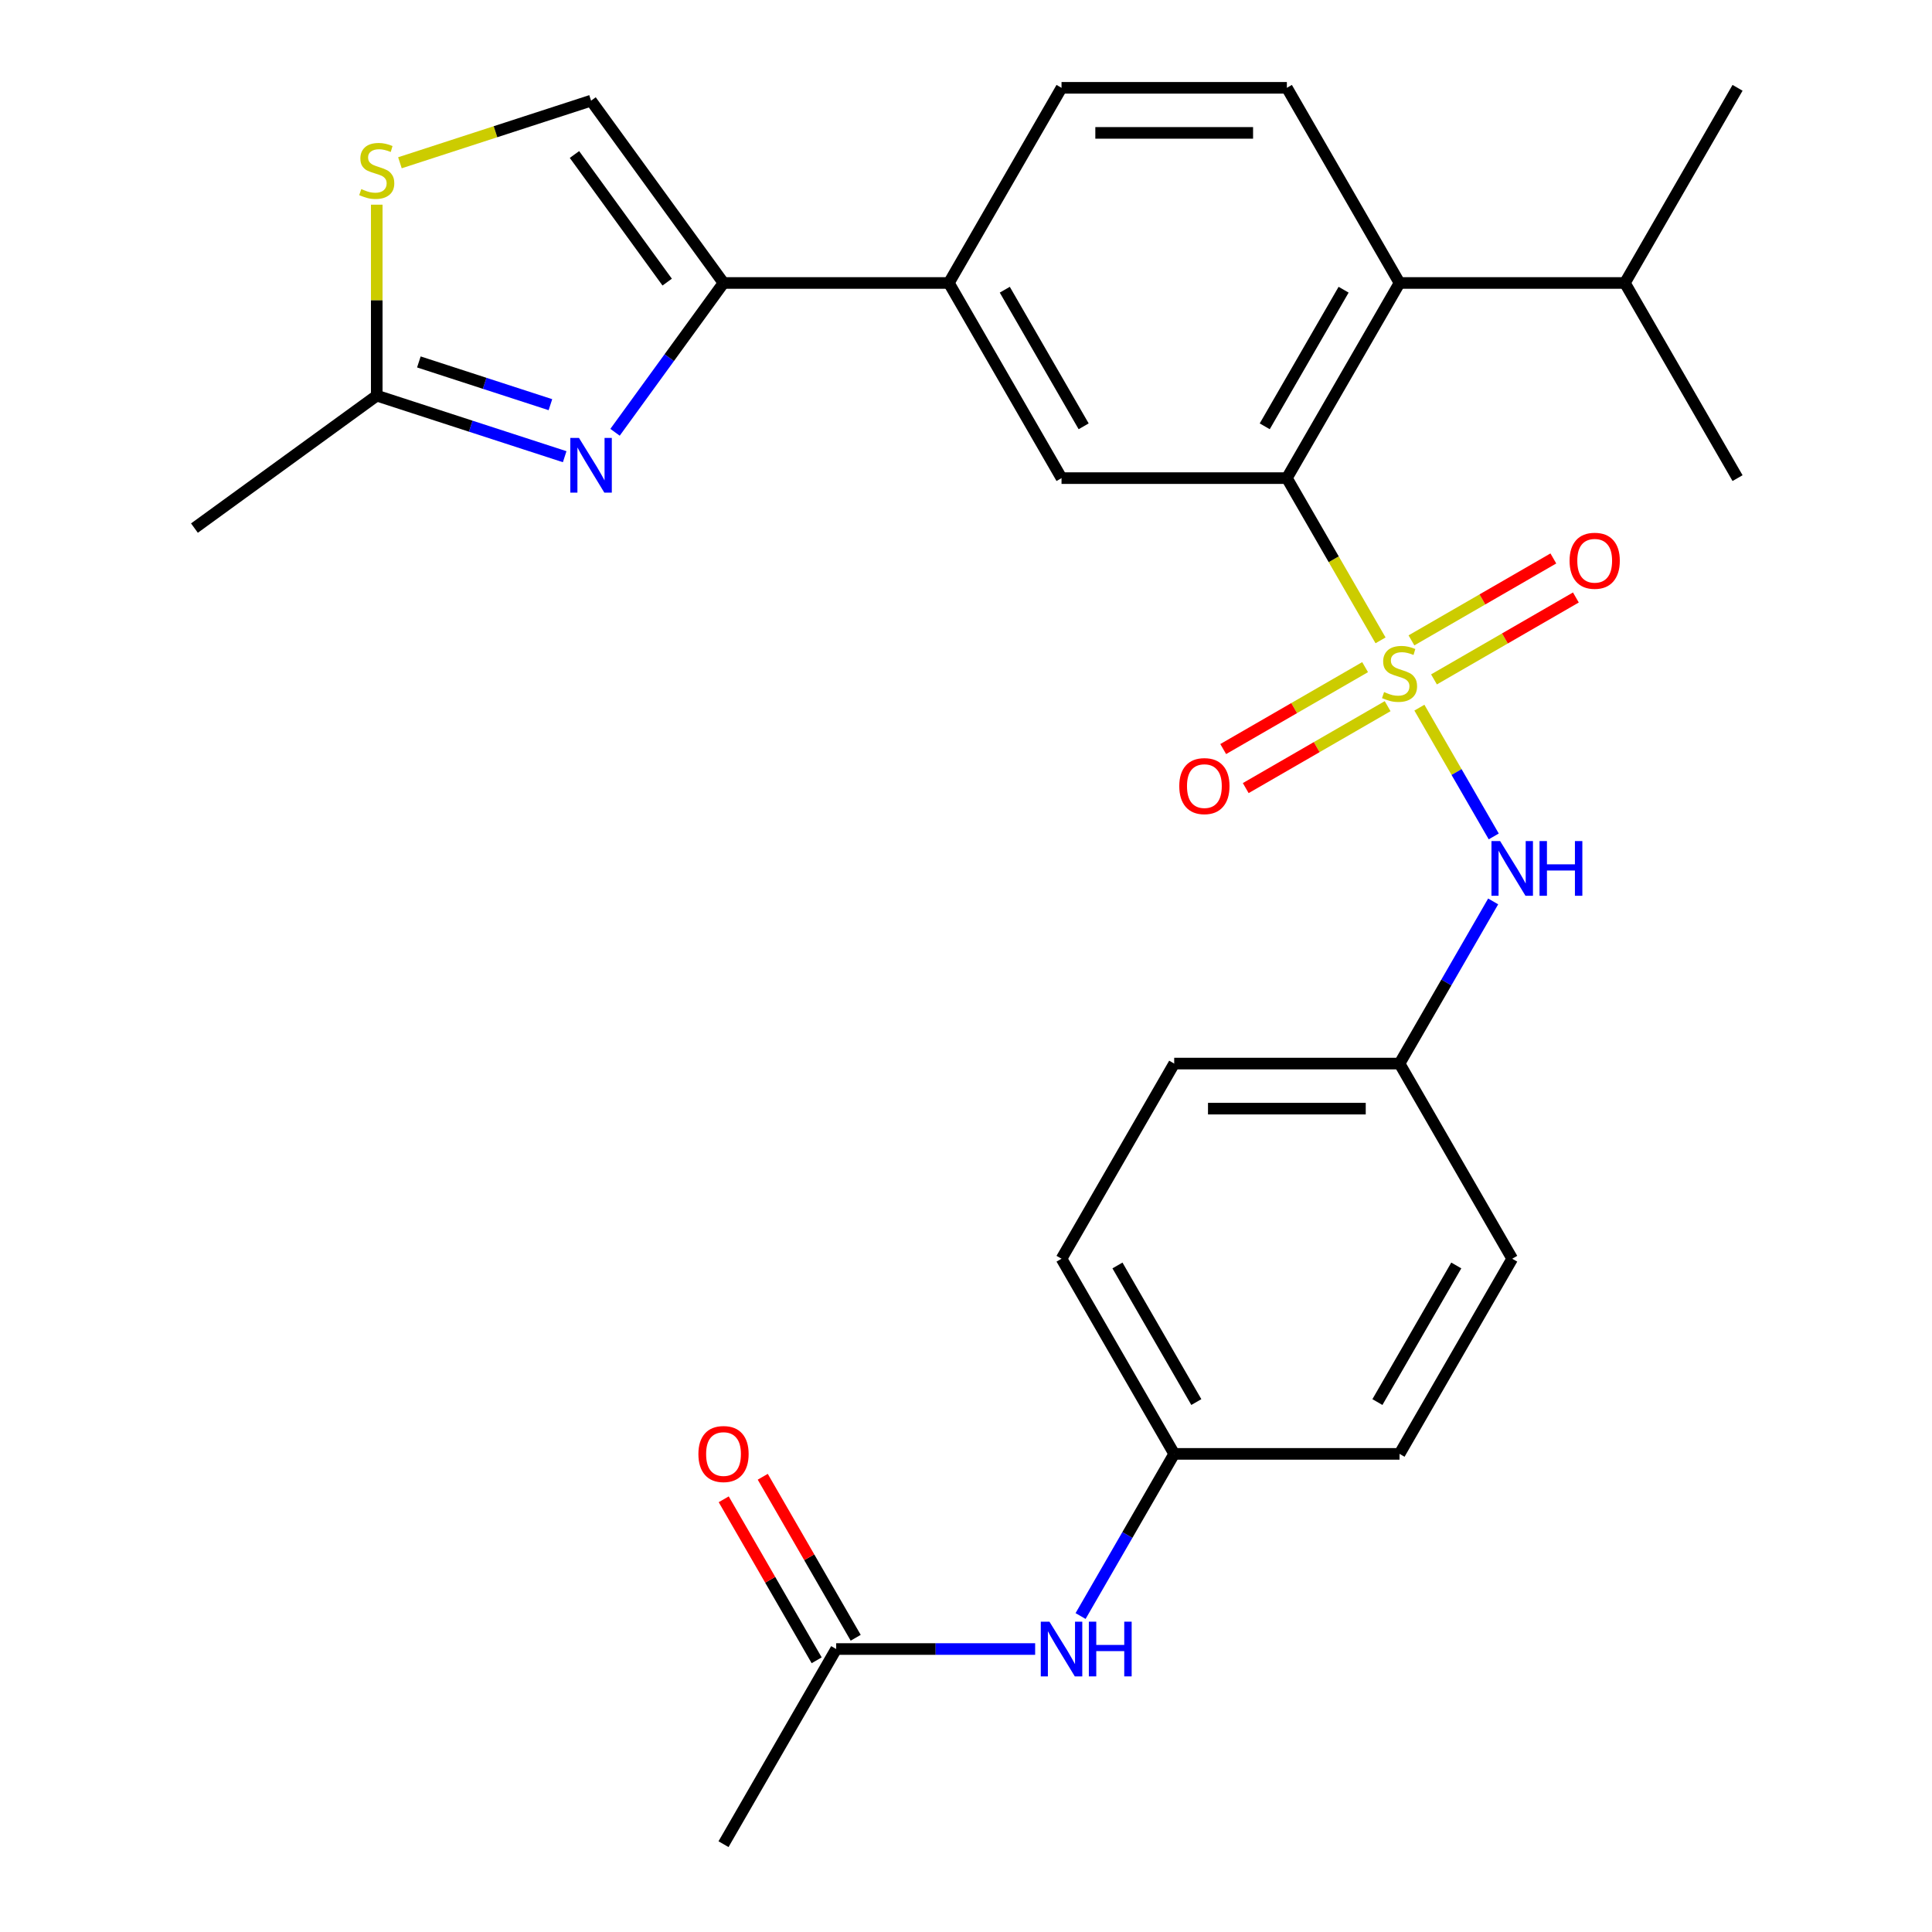 <?xml version='1.0' encoding='iso-8859-1'?>
<svg version='1.1' baseProfile='full'
              xmlns='http://www.w3.org/2000/svg'
                      xmlns:rdkit='http://www.rdkit.org/xml'
                      xmlns:xlink='http://www.w3.org/1999/xlink'
                  xml:space='preserve'
width='1000px' height='1000px' viewBox='0 0 1000 1000'>
<!-- END OF HEADER -->
<rect style='opacity:1.0;fill:#FFFFFF;stroke:none' width='1000' height='1000' x='0' y='0'> </rect>
<path class='bond-0' d='M 714.565,331.449 L 690.323,289.462' style='fill:none;fill-rule:evenodd;stroke:#CCCC00;stroke-width:6px;stroke-linecap:butt;stroke-linejoin:miter;stroke-opacity:1' />
<path class='bond-0' d='M 690.323,289.462 L 666.082,247.475' style='fill:none;fill-rule:evenodd;stroke:#000000;stroke-width:6px;stroke-linecap:butt;stroke-linejoin:miter;stroke-opacity:1' />
<path class='bond-3' d='M 734.675,366.281 L 753.915,399.607' style='fill:none;fill-rule:evenodd;stroke:#CCCC00;stroke-width:6px;stroke-linecap:butt;stroke-linejoin:miter;stroke-opacity:1' />
<path class='bond-3' d='M 753.915,399.607 L 773.156,432.933' style='fill:none;fill-rule:evenodd;stroke:#0000FF;stroke-width:6px;stroke-linecap:butt;stroke-linejoin:miter;stroke-opacity:1' />
<path class='bond-10' d='M 706.573,345.31 L 669.85,366.511' style='fill:none;fill-rule:evenodd;stroke:#CCCC00;stroke-width:6px;stroke-linecap:butt;stroke-linejoin:miter;stroke-opacity:1' />
<path class='bond-10' d='M 669.85,366.511 L 633.128,387.713' style='fill:none;fill-rule:evenodd;stroke:#FF0000;stroke-width:6px;stroke-linecap:butt;stroke-linejoin:miter;stroke-opacity:1' />
<path class='bond-10' d='M 718.236,365.512 L 681.514,386.713' style='fill:none;fill-rule:evenodd;stroke:#CCCC00;stroke-width:6px;stroke-linecap:butt;stroke-linejoin:miter;stroke-opacity:1' />
<path class='bond-10' d='M 681.514,386.713 L 644.792,407.915' style='fill:none;fill-rule:evenodd;stroke:#FF0000;stroke-width:6px;stroke-linecap:butt;stroke-linejoin:miter;stroke-opacity:1' />
<path class='bond-11' d='M 742.228,351.66 L 778.95,330.458' style='fill:none;fill-rule:evenodd;stroke:#CCCC00;stroke-width:6px;stroke-linecap:butt;stroke-linejoin:miter;stroke-opacity:1' />
<path class='bond-11' d='M 778.95,330.458 L 815.673,309.257' style='fill:none;fill-rule:evenodd;stroke:#FF0000;stroke-width:6px;stroke-linecap:butt;stroke-linejoin:miter;stroke-opacity:1' />
<path class='bond-11' d='M 730.564,331.458 L 767.287,310.256' style='fill:none;fill-rule:evenodd;stroke:#CCCC00;stroke-width:6px;stroke-linecap:butt;stroke-linejoin:miter;stroke-opacity:1' />
<path class='bond-11' d='M 767.287,310.256 L 804.009,289.055' style='fill:none;fill-rule:evenodd;stroke:#FF0000;stroke-width:6px;stroke-linecap:butt;stroke-linejoin:miter;stroke-opacity:1' />
<path class='bond-4' d='M 666.082,247.475 L 724.4,146.465' style='fill:none;fill-rule:evenodd;stroke:#000000;stroke-width:6px;stroke-linecap:butt;stroke-linejoin:miter;stroke-opacity:1' />
<path class='bond-4' d='M 654.628,220.66 L 695.45,149.953' style='fill:none;fill-rule:evenodd;stroke:#000000;stroke-width:6px;stroke-linecap:butt;stroke-linejoin:miter;stroke-opacity:1' />
<path class='bond-5' d='M 666.082,247.475 L 549.446,247.475' style='fill:none;fill-rule:evenodd;stroke:#000000;stroke-width:6px;stroke-linecap:butt;stroke-linejoin:miter;stroke-opacity:1' />
<path class='bond-1' d='M 318.34,223.75 L 346.416,185.107' style='fill:none;fill-rule:evenodd;stroke:#0000FF;stroke-width:6px;stroke-linecap:butt;stroke-linejoin:miter;stroke-opacity:1' />
<path class='bond-1' d='M 346.416,185.107 L 374.491,146.465' style='fill:none;fill-rule:evenodd;stroke:#000000;stroke-width:6px;stroke-linecap:butt;stroke-linejoin:miter;stroke-opacity:1' />
<path class='bond-6' d='M 292.278,236.388 L 243.642,220.586' style='fill:none;fill-rule:evenodd;stroke:#0000FF;stroke-width:6px;stroke-linecap:butt;stroke-linejoin:miter;stroke-opacity:1' />
<path class='bond-6' d='M 243.642,220.586 L 195.006,204.783' style='fill:none;fill-rule:evenodd;stroke:#000000;stroke-width:6px;stroke-linecap:butt;stroke-linejoin:miter;stroke-opacity:1' />
<path class='bond-6' d='M 284.896,209.462 L 250.85,198.4' style='fill:none;fill-rule:evenodd;stroke:#0000FF;stroke-width:6px;stroke-linecap:butt;stroke-linejoin:miter;stroke-opacity:1' />
<path class='bond-6' d='M 250.85,198.4 L 216.805,187.338' style='fill:none;fill-rule:evenodd;stroke:#000000;stroke-width:6px;stroke-linecap:butt;stroke-linejoin:miter;stroke-opacity:1' />
<path class='bond-2' d='M 374.491,146.465 L 491.127,146.465' style='fill:none;fill-rule:evenodd;stroke:#000000;stroke-width:6px;stroke-linecap:butt;stroke-linejoin:miter;stroke-opacity:1' />
<path class='bond-8' d='M 374.491,146.465 L 305.934,52.104' style='fill:none;fill-rule:evenodd;stroke:#000000;stroke-width:6px;stroke-linecap:butt;stroke-linejoin:miter;stroke-opacity:1' />
<path class='bond-8' d='M 345.335,146.022 L 297.345,79.969' style='fill:none;fill-rule:evenodd;stroke:#000000;stroke-width:6px;stroke-linecap:butt;stroke-linejoin:miter;stroke-opacity:1' />
<path class='bond-17' d='M 772.86,466.571 L 748.63,508.538' style='fill:none;fill-rule:evenodd;stroke:#0000FF;stroke-width:6px;stroke-linecap:butt;stroke-linejoin:miter;stroke-opacity:1' />
<path class='bond-17' d='M 748.63,508.538 L 724.4,550.505' style='fill:none;fill-rule:evenodd;stroke:#000000;stroke-width:6px;stroke-linecap:butt;stroke-linejoin:miter;stroke-opacity:1' />
<path class='bond-12' d='M 724.4,146.465 L 666.082,45.455' style='fill:none;fill-rule:evenodd;stroke:#000000;stroke-width:6px;stroke-linecap:butt;stroke-linejoin:miter;stroke-opacity:1' />
<path class='bond-18' d='M 724.4,146.465 L 841.037,146.465' style='fill:none;fill-rule:evenodd;stroke:#000000;stroke-width:6px;stroke-linecap:butt;stroke-linejoin:miter;stroke-opacity:1' />
<path class='bond-9' d='M 549.446,247.475 L 491.127,146.465' style='fill:none;fill-rule:evenodd;stroke:#000000;stroke-width:6px;stroke-linecap:butt;stroke-linejoin:miter;stroke-opacity:1' />
<path class='bond-9' d='M 560.9,220.66 L 520.077,149.953' style='fill:none;fill-rule:evenodd;stroke:#000000;stroke-width:6px;stroke-linecap:butt;stroke-linejoin:miter;stroke-opacity:1' />
<path class='bond-24' d='M 195.006,204.783 L 100.645,273.34' style='fill:none;fill-rule:evenodd;stroke:#000000;stroke-width:6px;stroke-linecap:butt;stroke-linejoin:miter;stroke-opacity:1' />
<path class='bond-30' d='M 195.006,204.783 L 195.006,155.363' style='fill:none;fill-rule:evenodd;stroke:#000000;stroke-width:6px;stroke-linecap:butt;stroke-linejoin:miter;stroke-opacity:1' />
<path class='bond-30' d='M 195.006,155.363 L 195.006,105.942' style='fill:none;fill-rule:evenodd;stroke:#CCCC00;stroke-width:6px;stroke-linecap:butt;stroke-linejoin:miter;stroke-opacity:1' />
<path class='bond-7' d='M 207.002,84.249 L 256.468,68.176' style='fill:none;fill-rule:evenodd;stroke:#CCCC00;stroke-width:6px;stroke-linecap:butt;stroke-linejoin:miter;stroke-opacity:1' />
<path class='bond-7' d='M 256.468,68.176 L 305.934,52.104' style='fill:none;fill-rule:evenodd;stroke:#000000;stroke-width:6px;stroke-linecap:butt;stroke-linejoin:miter;stroke-opacity:1' />
<path class='bond-15' d='M 491.127,146.465 L 549.446,45.455' style='fill:none;fill-rule:evenodd;stroke:#000000;stroke-width:6px;stroke-linecap:butt;stroke-linejoin:miter;stroke-opacity:1' />
<path class='bond-29' d='M 666.082,45.455 L 549.446,45.455' style='fill:none;fill-rule:evenodd;stroke:#000000;stroke-width:6px;stroke-linecap:butt;stroke-linejoin:miter;stroke-opacity:1' />
<path class='bond-29' d='M 648.587,68.782 L 566.941,68.782' style='fill:none;fill-rule:evenodd;stroke:#000000;stroke-width:6px;stroke-linecap:butt;stroke-linejoin:miter;stroke-opacity:1' />
<path class='bond-13' d='M 432.809,853.535 L 484.299,853.535' style='fill:none;fill-rule:evenodd;stroke:#000000;stroke-width:6px;stroke-linecap:butt;stroke-linejoin:miter;stroke-opacity:1' />
<path class='bond-13' d='M 484.299,853.535 L 535.79,853.535' style='fill:none;fill-rule:evenodd;stroke:#0000FF;stroke-width:6px;stroke-linecap:butt;stroke-linejoin:miter;stroke-opacity:1' />
<path class='bond-16' d='M 442.91,847.704 L 418.854,806.036' style='fill:none;fill-rule:evenodd;stroke:#000000;stroke-width:6px;stroke-linecap:butt;stroke-linejoin:miter;stroke-opacity:1' />
<path class='bond-16' d='M 418.854,806.036 L 394.797,764.369' style='fill:none;fill-rule:evenodd;stroke:#FF0000;stroke-width:6px;stroke-linecap:butt;stroke-linejoin:miter;stroke-opacity:1' />
<path class='bond-16' d='M 422.708,859.367 L 398.652,817.7' style='fill:none;fill-rule:evenodd;stroke:#000000;stroke-width:6px;stroke-linecap:butt;stroke-linejoin:miter;stroke-opacity:1' />
<path class='bond-16' d='M 398.652,817.7 L 374.595,776.033' style='fill:none;fill-rule:evenodd;stroke:#FF0000;stroke-width:6px;stroke-linecap:butt;stroke-linejoin:miter;stroke-opacity:1' />
<path class='bond-25' d='M 432.809,853.535 L 374.491,954.545' style='fill:none;fill-rule:evenodd;stroke:#000000;stroke-width:6px;stroke-linecap:butt;stroke-linejoin:miter;stroke-opacity:1' />
<path class='bond-14' d='M 559.304,836.459 L 583.534,794.492' style='fill:none;fill-rule:evenodd;stroke:#0000FF;stroke-width:6px;stroke-linecap:butt;stroke-linejoin:miter;stroke-opacity:1' />
<path class='bond-14' d='M 583.534,794.492 L 607.764,752.525' style='fill:none;fill-rule:evenodd;stroke:#000000;stroke-width:6px;stroke-linecap:butt;stroke-linejoin:miter;stroke-opacity:1' />
<path class='bond-20' d='M 724.4,550.505 L 782.718,651.515' style='fill:none;fill-rule:evenodd;stroke:#000000;stroke-width:6px;stroke-linecap:butt;stroke-linejoin:miter;stroke-opacity:1' />
<path class='bond-21' d='M 724.4,550.505 L 607.764,550.505' style='fill:none;fill-rule:evenodd;stroke:#000000;stroke-width:6px;stroke-linecap:butt;stroke-linejoin:miter;stroke-opacity:1' />
<path class='bond-21' d='M 706.905,573.832 L 625.259,573.832' style='fill:none;fill-rule:evenodd;stroke:#000000;stroke-width:6px;stroke-linecap:butt;stroke-linejoin:miter;stroke-opacity:1' />
<path class='bond-26' d='M 841.037,146.465 L 899.355,247.475' style='fill:none;fill-rule:evenodd;stroke:#000000;stroke-width:6px;stroke-linecap:butt;stroke-linejoin:miter;stroke-opacity:1' />
<path class='bond-27' d='M 841.037,146.465 L 899.355,45.455' style='fill:none;fill-rule:evenodd;stroke:#000000;stroke-width:6px;stroke-linecap:butt;stroke-linejoin:miter;stroke-opacity:1' />
<path class='bond-19' d='M 607.764,752.525 L 549.446,651.515' style='fill:none;fill-rule:evenodd;stroke:#000000;stroke-width:6px;stroke-linecap:butt;stroke-linejoin:miter;stroke-opacity:1' />
<path class='bond-19' d='M 619.218,725.71 L 578.395,655.003' style='fill:none;fill-rule:evenodd;stroke:#000000;stroke-width:6px;stroke-linecap:butt;stroke-linejoin:miter;stroke-opacity:1' />
<path class='bond-28' d='M 607.764,752.525 L 724.4,752.525' style='fill:none;fill-rule:evenodd;stroke:#000000;stroke-width:6px;stroke-linecap:butt;stroke-linejoin:miter;stroke-opacity:1' />
<path class='bond-22' d='M 782.718,651.515 L 724.4,752.525' style='fill:none;fill-rule:evenodd;stroke:#000000;stroke-width:6px;stroke-linecap:butt;stroke-linejoin:miter;stroke-opacity:1' />
<path class='bond-22' d='M 753.769,655.003 L 712.946,725.71' style='fill:none;fill-rule:evenodd;stroke:#000000;stroke-width:6px;stroke-linecap:butt;stroke-linejoin:miter;stroke-opacity:1' />
<path class='bond-23' d='M 607.764,550.505 L 549.446,651.515' style='fill:none;fill-rule:evenodd;stroke:#000000;stroke-width:6px;stroke-linecap:butt;stroke-linejoin:miter;stroke-opacity:1' />
<path  class='atom-0' d='M 716.4 358.205
Q 716.72 358.325, 718.04 358.885
Q 719.36 359.445, 720.8 359.805
Q 722.28 360.125, 723.72 360.125
Q 726.4 360.125, 727.96 358.845
Q 729.52 357.525, 729.52 355.245
Q 729.52 353.685, 728.72 352.725
Q 727.96 351.765, 726.76 351.245
Q 725.56 350.725, 723.56 350.125
Q 721.04 349.365, 719.52 348.645
Q 718.04 347.925, 716.96 346.405
Q 715.92 344.885, 715.92 342.325
Q 715.92 338.765, 718.32 336.565
Q 720.76 334.365, 725.56 334.365
Q 728.84 334.365, 732.56 335.925
L 731.64 339.005
Q 728.24 337.605, 725.68 337.605
Q 722.92 337.605, 721.4 338.765
Q 719.88 339.885, 719.92 341.845
Q 719.92 343.365, 720.68 344.285
Q 721.48 345.205, 722.6 345.725
Q 723.76 346.245, 725.68 346.845
Q 728.24 347.645, 729.76 348.445
Q 731.28 349.245, 732.36 350.885
Q 733.48 352.485, 733.48 355.245
Q 733.48 359.165, 730.84 361.285
Q 728.24 363.365, 723.88 363.365
Q 721.36 363.365, 719.44 362.805
Q 717.56 362.285, 715.32 361.365
L 716.4 358.205
' fill='#CCCC00'/>
<path  class='atom-2' d='M 299.674 226.665
L 308.954 241.665
Q 309.874 243.145, 311.354 245.825
Q 312.834 248.505, 312.914 248.665
L 312.914 226.665
L 316.674 226.665
L 316.674 254.985
L 312.794 254.985
L 302.834 238.585
Q 301.674 236.665, 300.434 234.465
Q 299.234 232.265, 298.874 231.585
L 298.874 254.985
L 295.194 254.985
L 295.194 226.665
L 299.674 226.665
' fill='#0000FF'/>
<path  class='atom-4' d='M 776.458 435.335
L 785.738 450.335
Q 786.658 451.815, 788.138 454.495
Q 789.618 457.175, 789.698 457.335
L 789.698 435.335
L 793.458 435.335
L 793.458 463.655
L 789.578 463.655
L 779.618 447.255
Q 778.458 445.335, 777.218 443.135
Q 776.018 440.935, 775.658 440.255
L 775.658 463.655
L 771.978 463.655
L 771.978 435.335
L 776.458 435.335
' fill='#0000FF'/>
<path  class='atom-4' d='M 796.858 435.335
L 800.698 435.335
L 800.698 447.375
L 815.178 447.375
L 815.178 435.335
L 819.018 435.335
L 819.018 463.655
L 815.178 463.655
L 815.178 450.575
L 800.698 450.575
L 800.698 463.655
L 796.858 463.655
L 796.858 435.335
' fill='#0000FF'/>
<path  class='atom-8' d='M 187.006 97.866
Q 187.326 97.986, 188.646 98.546
Q 189.966 99.106, 191.406 99.466
Q 192.886 99.786, 194.326 99.786
Q 197.006 99.786, 198.566 98.506
Q 200.126 97.186, 200.126 94.906
Q 200.126 93.346, 199.326 92.386
Q 198.566 91.426, 197.366 90.906
Q 196.166 90.386, 194.166 89.786
Q 191.646 89.026, 190.126 88.306
Q 188.646 87.586, 187.566 86.066
Q 186.526 84.546, 186.526 81.986
Q 186.526 78.426, 188.926 76.226
Q 191.366 74.026, 196.166 74.026
Q 199.446 74.026, 203.166 75.586
L 202.246 78.666
Q 198.846 77.266, 196.286 77.266
Q 193.526 77.266, 192.006 78.426
Q 190.486 79.546, 190.526 81.506
Q 190.526 83.026, 191.286 83.946
Q 192.086 84.866, 193.206 85.386
Q 194.366 85.906, 196.286 86.506
Q 198.846 87.306, 200.366 88.106
Q 201.886 88.906, 202.966 90.546
Q 204.086 92.146, 204.086 94.906
Q 204.086 98.826, 201.446 100.946
Q 198.846 103.026, 194.486 103.026
Q 191.966 103.026, 190.046 102.466
Q 188.166 101.946, 185.926 101.026
L 187.006 97.866
' fill='#CCCC00'/>
<path  class='atom-11' d='M 610.39 406.883
Q 610.39 400.083, 613.75 396.283
Q 617.11 392.483, 623.39 392.483
Q 629.67 392.483, 633.03 396.283
Q 636.39 400.083, 636.39 406.883
Q 636.39 413.763, 632.99 417.683
Q 629.59 421.563, 623.39 421.563
Q 617.15 421.563, 613.75 417.683
Q 610.39 413.803, 610.39 406.883
M 623.39 418.363
Q 627.71 418.363, 630.03 415.483
Q 632.39 412.563, 632.39 406.883
Q 632.39 401.323, 630.03 398.523
Q 627.71 395.683, 623.39 395.683
Q 619.07 395.683, 616.71 398.483
Q 614.39 401.283, 614.39 406.883
Q 614.39 412.603, 616.71 415.483
Q 619.07 418.363, 623.39 418.363
' fill='#FF0000'/>
<path  class='atom-12' d='M 812.41 290.247
Q 812.41 283.447, 815.77 279.647
Q 819.13 275.847, 825.41 275.847
Q 831.69 275.847, 835.05 279.647
Q 838.41 283.447, 838.41 290.247
Q 838.41 297.127, 835.01 301.047
Q 831.61 304.927, 825.41 304.927
Q 819.17 304.927, 815.77 301.047
Q 812.41 297.167, 812.41 290.247
M 825.41 301.727
Q 829.73 301.727, 832.05 298.847
Q 834.41 295.927, 834.41 290.247
Q 834.41 284.687, 832.05 281.887
Q 829.73 279.047, 825.41 279.047
Q 821.09 279.047, 818.73 281.847
Q 816.41 284.647, 816.41 290.247
Q 816.41 295.967, 818.73 298.847
Q 821.09 301.727, 825.41 301.727
' fill='#FF0000'/>
<path  class='atom-15' d='M 543.186 839.375
L 552.466 854.375
Q 553.386 855.855, 554.866 858.535
Q 556.346 861.215, 556.426 861.375
L 556.426 839.375
L 560.186 839.375
L 560.186 867.695
L 556.306 867.695
L 546.346 851.295
Q 545.186 849.375, 543.946 847.175
Q 542.746 844.975, 542.386 844.295
L 542.386 867.695
L 538.706 867.695
L 538.706 839.375
L 543.186 839.375
' fill='#0000FF'/>
<path  class='atom-15' d='M 563.586 839.375
L 567.426 839.375
L 567.426 851.415
L 581.906 851.415
L 581.906 839.375
L 585.746 839.375
L 585.746 867.695
L 581.906 867.695
L 581.906 854.615
L 567.426 854.615
L 567.426 867.695
L 563.586 867.695
L 563.586 839.375
' fill='#0000FF'/>
<path  class='atom-17' d='M 361.491 752.605
Q 361.491 745.805, 364.851 742.005
Q 368.211 738.205, 374.491 738.205
Q 380.771 738.205, 384.131 742.005
Q 387.491 745.805, 387.491 752.605
Q 387.491 759.485, 384.091 763.405
Q 380.691 767.285, 374.491 767.285
Q 368.251 767.285, 364.851 763.405
Q 361.491 759.525, 361.491 752.605
M 374.491 764.085
Q 378.811 764.085, 381.131 761.205
Q 383.491 758.285, 383.491 752.605
Q 383.491 747.045, 381.131 744.245
Q 378.811 741.405, 374.491 741.405
Q 370.171 741.405, 367.811 744.205
Q 365.491 747.005, 365.491 752.605
Q 365.491 758.325, 367.811 761.205
Q 370.171 764.085, 374.491 764.085
' fill='#FF0000'/>
</svg>
